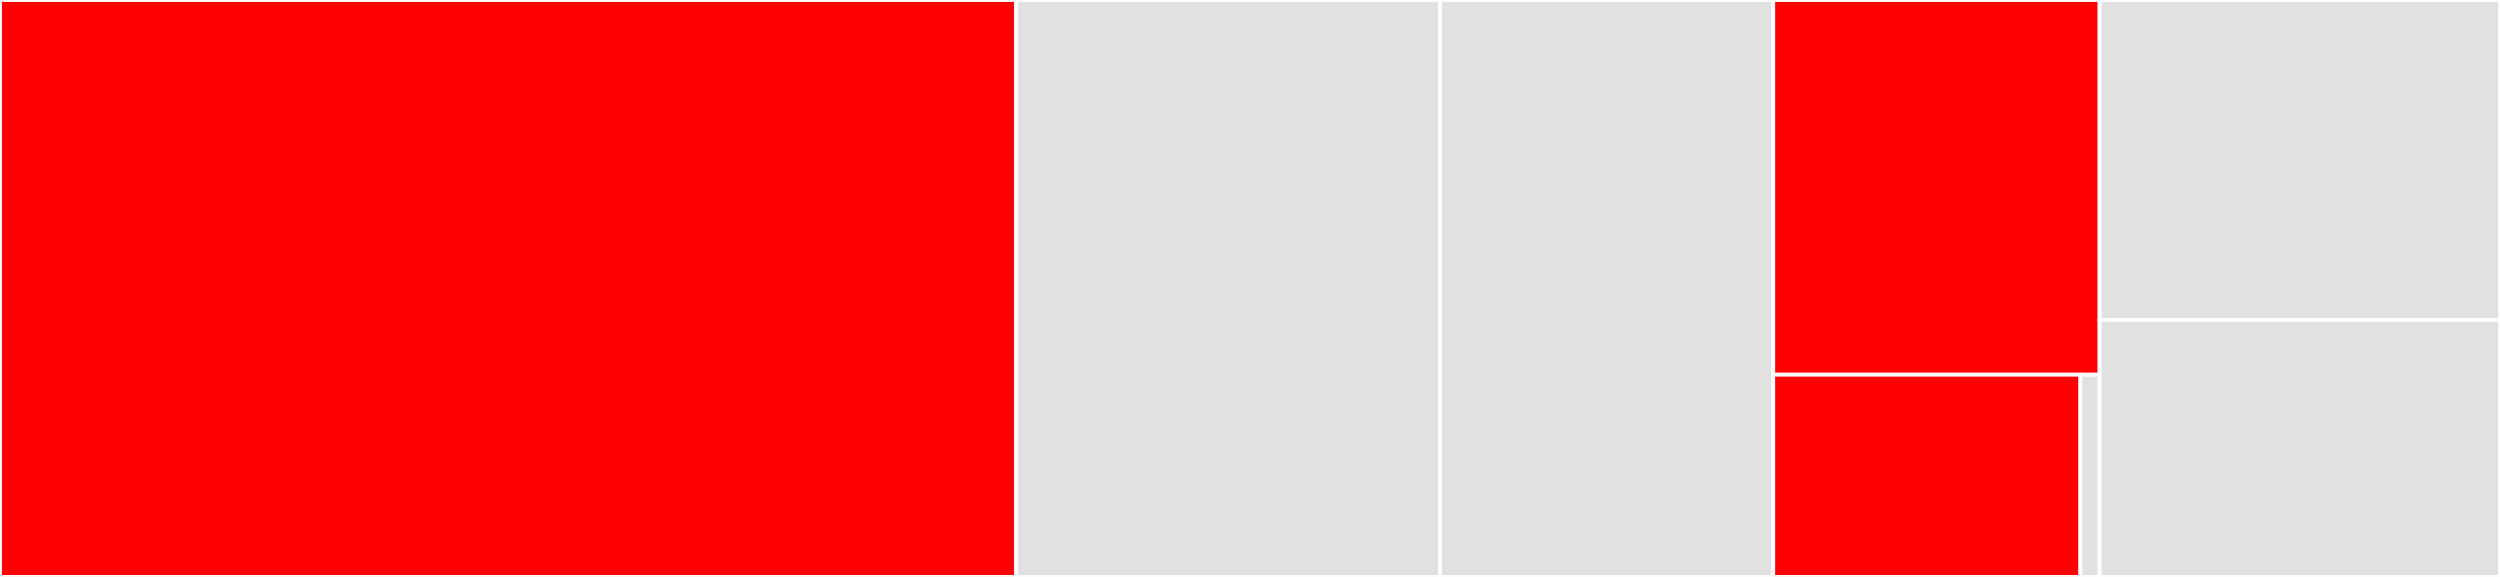 <svg baseProfile="full" width="650" height="150" viewBox="0 0 650 150" version="1.1"
xmlns="http://www.w3.org/2000/svg" xmlns:ev="http://www.w3.org/2001/xml-events"
xmlns:xlink="http://www.w3.org/1999/xlink">

<rect x="0" y="0" width="650" height="150" fill="#333333" stroke="none"/>

<style>rect.s{mask:url(#mask);}</style>
<defs>
  <pattern id="white" width="4" height="4" patternUnits="userSpaceOnUse" patternTransform="rotate(45)">
    <rect width="2" height="2" transform="translate(0,0)" fill="white"></rect>
  </pattern>
  <mask id="mask">
    <rect x="0" y="0" width="100%" height="100%" fill="url(#white)"></rect>
  </mask>
</defs>

<rect x="0" y="0" width="264.199" height="150" fill="red" stroke="white" stroke-width="1" class=" tooltipped" data-content="node/node.go"><title>node/node.go</title></rect>
<rect x="264.199" y="0" width="110.229" height="150.0" fill="#e1e1e1" stroke="white" stroke-width="1" class=" tooltipped" data-content="ec2metadata/ec2metadata.go"><title>ec2metadata/ec2metadata.go</title></rect>
<rect x="374.428" y="0" width="86.608" height="150.0" fill="#e1e1e1" stroke="white" stroke-width="1" class=" tooltipped" data-content="config/config.go"><title>config/config.go</title></rect>
<rect x="461.036" y="0" width="84.859" height="97.423" fill="red" stroke="white" stroke-width="1" class=" tooltipped" data-content="interruptionevent/scheduled-event.go"><title>interruptionevent/scheduled-event.go</title></rect>
<rect x="461.036" y="97.423" width="79.867" height="52.577" fill="red" stroke="white" stroke-width="1" class=" tooltipped" data-content="interruptionevent/spot-itn-event.go"><title>interruptionevent/spot-itn-event.go</title></rect>
<rect x="540.903" y="97.423" width="4.992" height="52.577" fill="#e1e1e1" stroke="white" stroke-width="1" class=" tooltipped" data-content="interruptionevent/interruption-event.go"><title>interruptionevent/interruption-event.go</title></rect>
<rect x="545.895" y="0" width="104.105" height="83.193" fill="#e1e1e1" stroke="white" stroke-width="1" class=" tooltipped" data-content="interruptioneventstore/interruption-event-store.go"><title>interruptioneventstore/interruption-event-store.go</title></rect>
<rect x="545.895" y="83.193" width="104.105" height="66.807" fill="#e1e1e1" stroke="white" stroke-width="1" class=" tooltipped" data-content="webhook/webhook.go"><title>webhook/webhook.go</title></rect>
</svg>